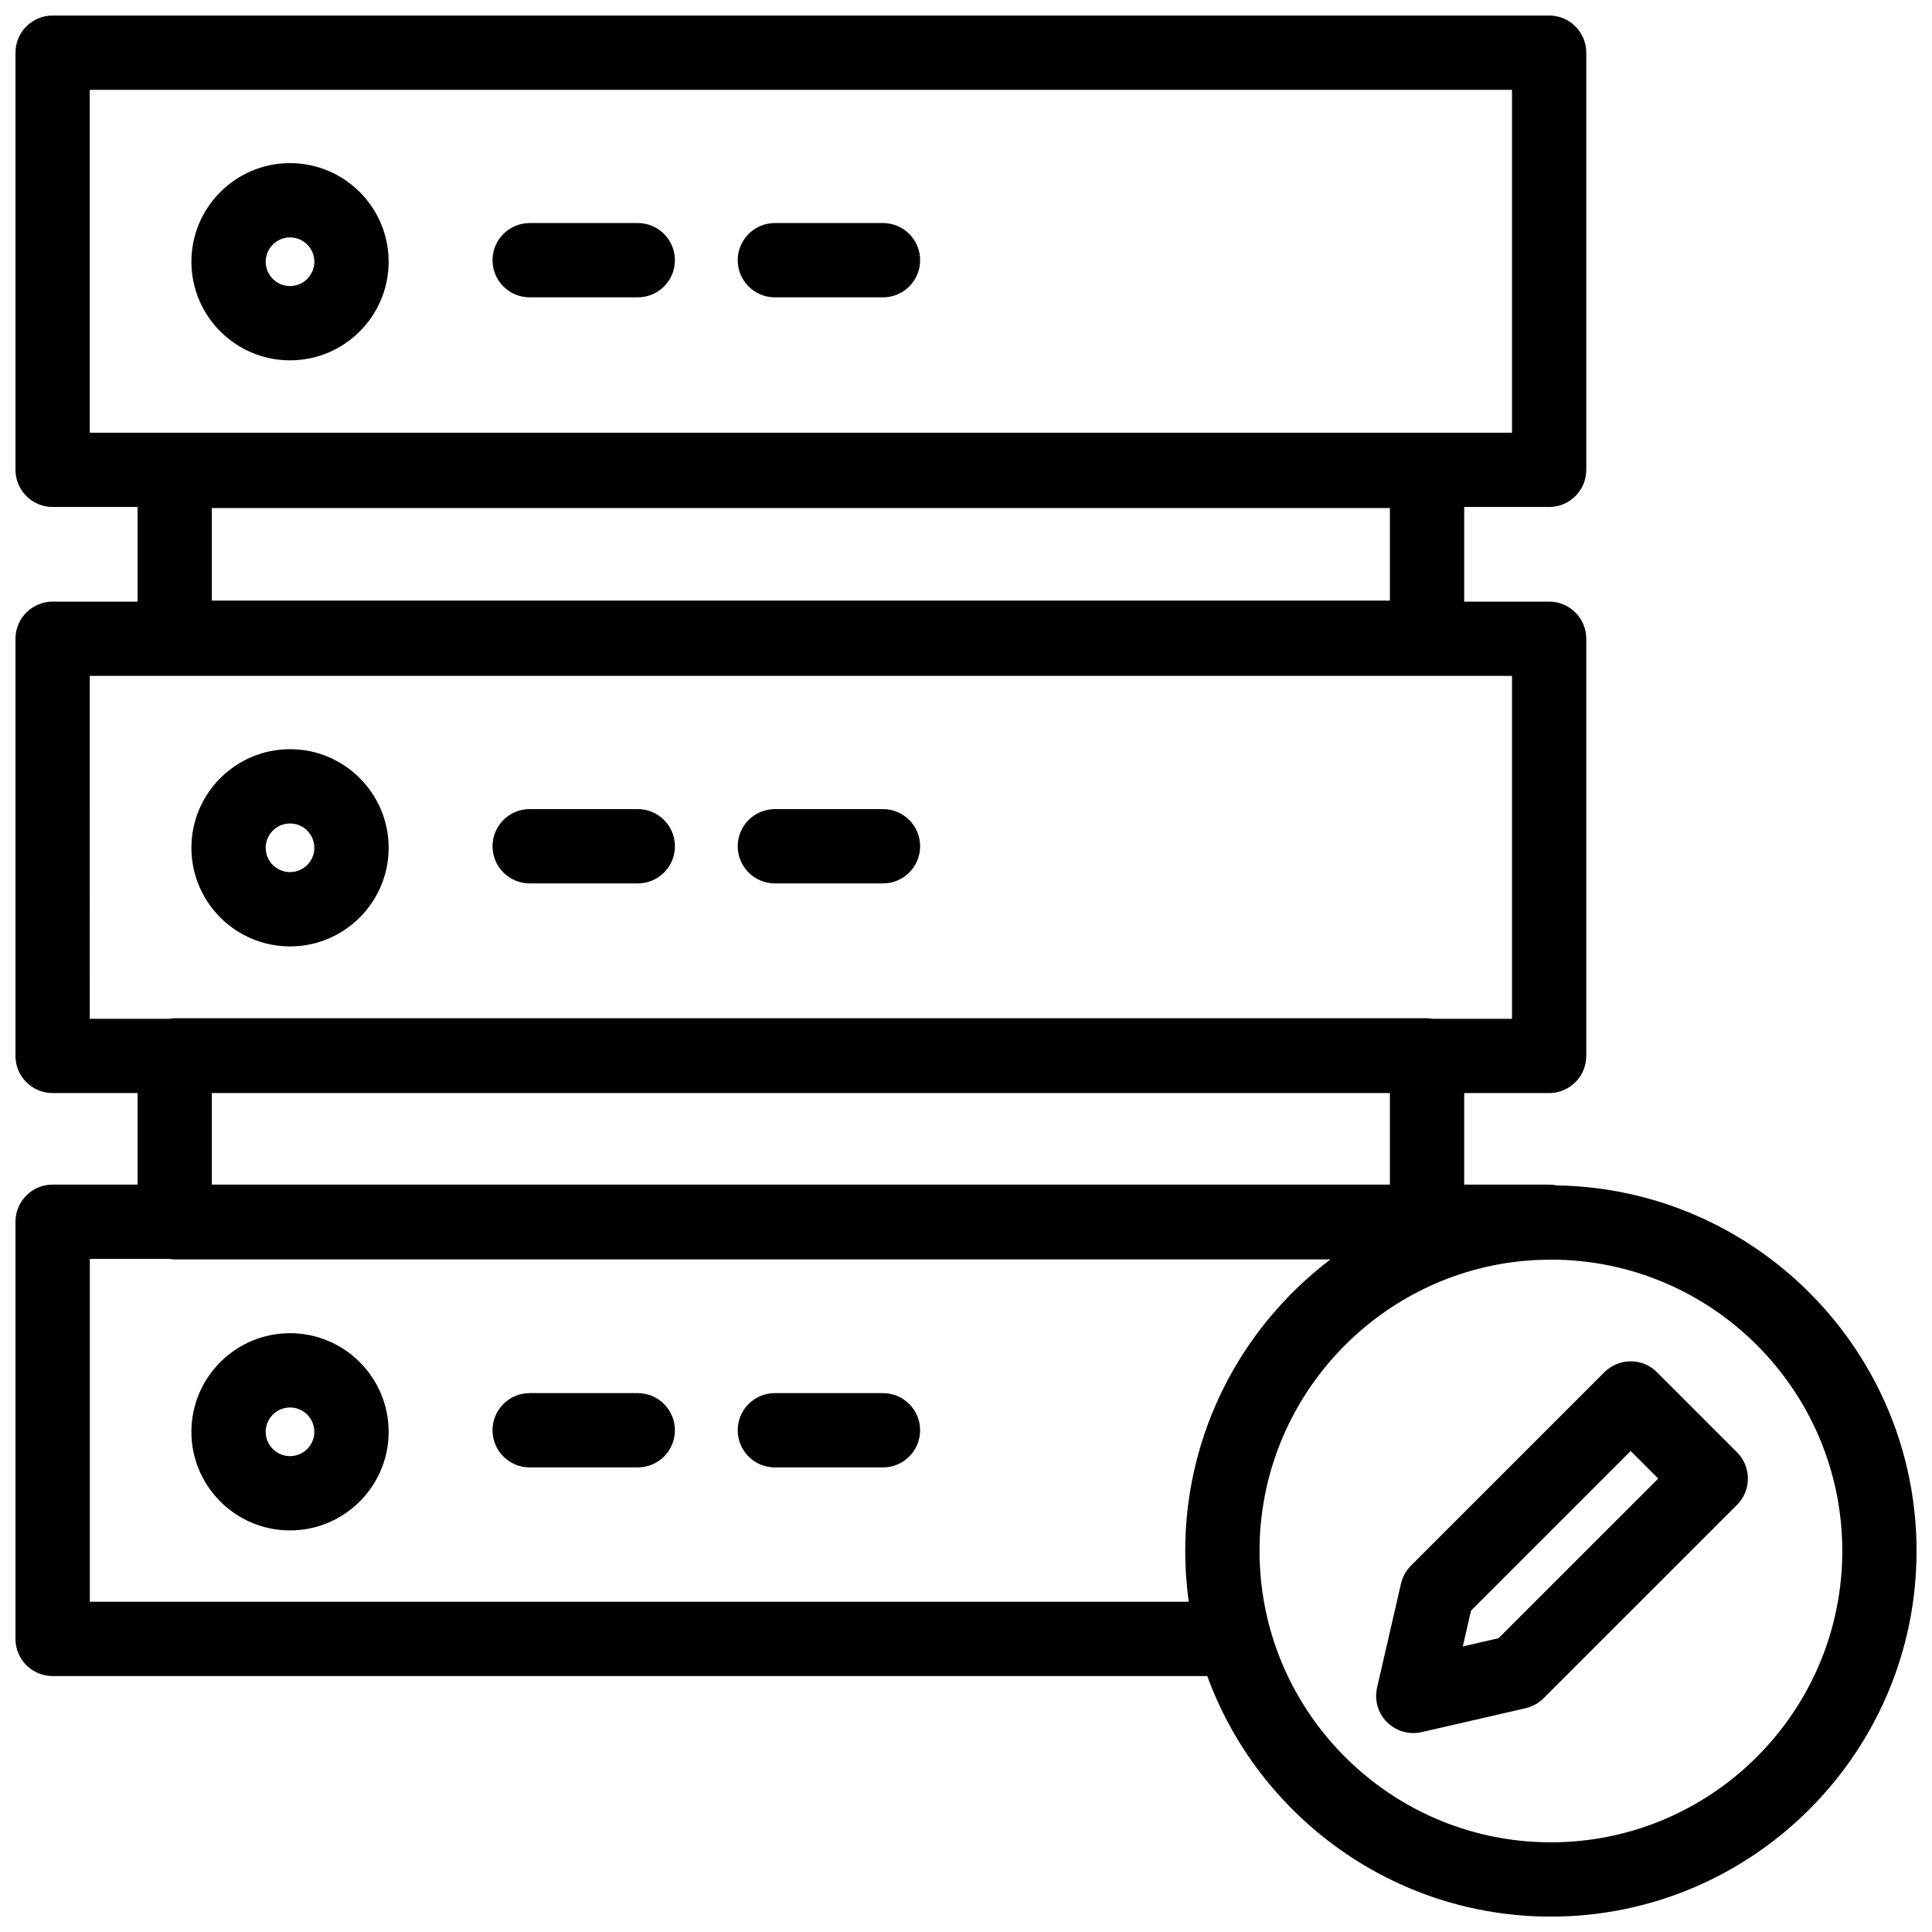 <?xml version="1.0" encoding="UTF-8"?>
<!-- Uploaded to: SVG Repo, www.svgrepo.com, Generator: SVG Repo Mixer Tools -->
<svg width="800px" height="800px" version="1.1" viewBox="144 144 512 512" xmlns="http://www.w3.org/2000/svg">
 <defs>
  <clipPath id="a">
   <path d="m148.09 148.09h503.81v503.81h-503.81z"/>
  </clipPath>
 </defs>
 <g clip-path="url(#a)">
  <path d="m541.14 578.14-9.484 2.18 2.18-9.48 42.312-42.309 7.301 7.305zm41.969-70.488c-3.848-3.844-10.078-3.844-13.926 0l-51.27 51.266c-1.305 1.305-2.219 2.953-2.633 4.754l-6.34 27.559c-0.758 3.305 0.234 6.769 2.633 9.168 1.867 1.867 4.383 2.883 6.961 2.883 0.734 0 1.477-0.082 2.207-0.25l27.566-6.34c1.797-0.414 3.445-1.328 4.754-2.633l51.27-51.262c1.844-1.848 2.883-4.352 2.883-6.961 0-2.613-1.039-5.117-2.883-6.961zm-362.25 22.238c-3.555 0-6.449-2.891-6.449-6.445 0-3.555 2.894-6.445 6.449-6.445 3.555 0 6.445 2.891 6.445 6.445 0 3.555-2.891 6.445-6.445 6.445m0-32.578c-14.414 0-26.137 11.723-26.137 26.133s11.723 26.133 26.137 26.133c14.41 0 26.133-11.723 26.133-26.133s-11.723-26.133-26.133-26.133m92.156 15.879h-28.648c-5.434 0-9.844 4.406-9.844 9.844s4.41 9.844 9.844 9.844h28.648c5.434 0 9.844-4.406 9.844-9.844s-4.41-9.844-9.844-9.844m64.977 0h-28.645c-5.438 0-9.844 4.406-9.844 9.844s4.406 9.844 9.844 9.844h28.645c5.438 0 9.848-4.406 9.848-9.844s-4.41-9.844-9.848-9.844m-157.13-150.96c3.555 0 6.445 2.891 6.445 6.445 0 3.555-2.891 6.445-6.445 6.445-3.555 0-6.449-2.891-6.449-6.445 0-3.555 2.894-6.445 6.449-6.445m0 32.578c14.41 0 26.133-11.723 26.133-26.133 0-14.41-11.723-26.133-26.133-26.133-14.414 0-26.137 11.723-26.137 26.133 0 14.41 11.723 26.133 26.137 26.133m63.512-16.699h28.645c5.438 0 9.844-4.406 9.844-9.844 0-5.434-4.406-9.844-9.844-9.844h-28.645c-5.438 0-9.848 4.41-9.848 9.844 0 5.438 4.41 9.844 9.848 9.844m64.977 0h28.645c5.438 0 9.848-4.406 9.848-9.844 0-5.434-4.41-9.844-9.848-9.844h-28.645c-5.438 0-9.844 4.41-9.844 9.844 0 5.438 4.406 9.844 9.844 9.844m-128.49-158.3c-3.555 0-6.449-2.894-6.449-6.449 0-3.551 2.894-6.445 6.449-6.445 3.555 0 6.445 2.894 6.445 6.445 0 3.555-2.891 6.449-6.445 6.449m0-32.582c-14.414 0-26.137 11.727-26.137 26.133 0 14.41 11.723 26.133 26.137 26.133 14.41 0 26.133-11.723 26.133-26.133 0-14.406-11.723-26.133-26.133-26.133m92.156 15.883h-28.648c-5.434 0-9.844 4.406-9.844 9.844 0 5.434 4.41 9.844 9.844 9.844h28.648c5.434 0 9.844-4.41 9.844-9.844 0-5.438-4.41-9.844-9.844-9.844m64.977 0h-28.645c-5.438 0-9.844 4.406-9.844 9.844 0 5.434 4.406 9.844 9.844 9.844h28.645c5.438 0 9.848-4.41 9.848-9.844 0-5.438-4.41-9.844-9.848-9.844m177.01 429.12c-35.871 0-66.105-24.586-74.742-57.789-0.023-0.094-0.051-0.188-0.074-0.285-0.59-2.305-1.07-4.656-1.449-7.039-0.035-0.242-0.074-0.48-0.109-0.719-0.172-1.156-0.324-2.316-0.445-3.492v-0.004c-0.117-1.152-0.199-2.316-0.266-3.484-0.016-0.289-0.031-0.578-0.043-0.871-0.055-1.168-0.09-2.344-0.09-3.523 0-38.363 28.27-70.391 65.07-76.25 0.02 0 0.039-0.008 0.062-0.008 1.113-0.18 2.242-0.32 3.371-0.449 0.172-0.02 0.34-0.047 0.512-0.066 1.027-0.109 2.062-0.184 3.102-0.254 0.277-0.016 0.551-0.047 0.828-0.062 0.984-0.051 1.977-0.074 2.969-0.09 0.434-0.008 0.867-0.031 1.305-0.031 42.578 0 77.219 34.637 77.219 77.211 0 42.574-34.641 77.207-77.219 77.207zm-95.977-63.75h-291.23v-90.867h20.938c0.512 0.082 1.031 0.137 1.566 0.137h306.3c-20.414 15.465-34.539 38.82-37.785 65.484-0.02 0.148-0.035 0.297-0.051 0.445-0.086 0.738-0.168 1.477-0.238 2.219-0.023 0.258-0.043 0.512-0.066 0.77-0.055 0.648-0.105 1.297-0.148 1.945-0.02 0.293-0.039 0.586-0.055 0.883-0.035 0.648-0.062 1.301-0.09 1.953-0.008 0.273-0.023 0.543-0.031 0.816-0.023 0.918-0.039 1.836-0.039 2.758 0 1.02 0.02 2.035 0.051 3.047 0.008 0.281 0.023 0.559 0.031 0.836 0.035 0.801 0.074 1.594 0.125 2.387 0.016 0.242 0.031 0.484 0.047 0.727 0.074 1.023 0.16 2.039 0.266 3.051 0.012 0.109 0.023 0.219 0.035 0.328 0.098 0.895 0.207 1.785 0.324 2.672 0.02 0.137 0.031 0.273 0.051 0.41zm-258.89-110.55h312.2v-24.258h-312.2zm-32.352-134.81h376.91v90.867h-20.938c-0.516-0.082-1.035-0.137-1.57-0.137h-331.89c-0.535 0-1.055 0.055-1.566 0.137h-20.941zm32.352-19.957h312.2v-24.535h-312.2zm-32.352-44.492h376.91v-90.867h-376.91zm388.8 199.48c-0.664-0.141-1.348-0.219-2.051-0.219h-22.508v-24.258h22.508c5.438 0 9.844-4.406 9.844-9.844v-110.55c0-5.438-4.406-9.844-9.844-9.844h-22.508v-25.082h22.508c5.438 0 9.844-4.406 9.844-9.844v-110.55c0-5.438-4.406-9.844-9.844-9.844h-396.59c-5.434 0-9.844 4.406-9.844 9.844v110.55c0 5.438 4.41 9.844 9.844 9.844h22.508v25.082h-22.508c-5.434 0-9.844 4.406-9.844 9.844v110.55c0 5.438 4.41 9.844 9.844 9.844h22.508v24.258h-22.508c-5.434 0-9.844 4.41-9.844 9.844v110.55c0 5.438 4.41 9.844 9.844 9.844h305.99c13.57 37.156 49.27 63.75 91.066 63.75 53.434 0 96.906-43.469 96.906-96.895 0-52.902-42.617-96.027-95.32-96.879z" fill-rule="evenodd"/>
 </g>
</svg>